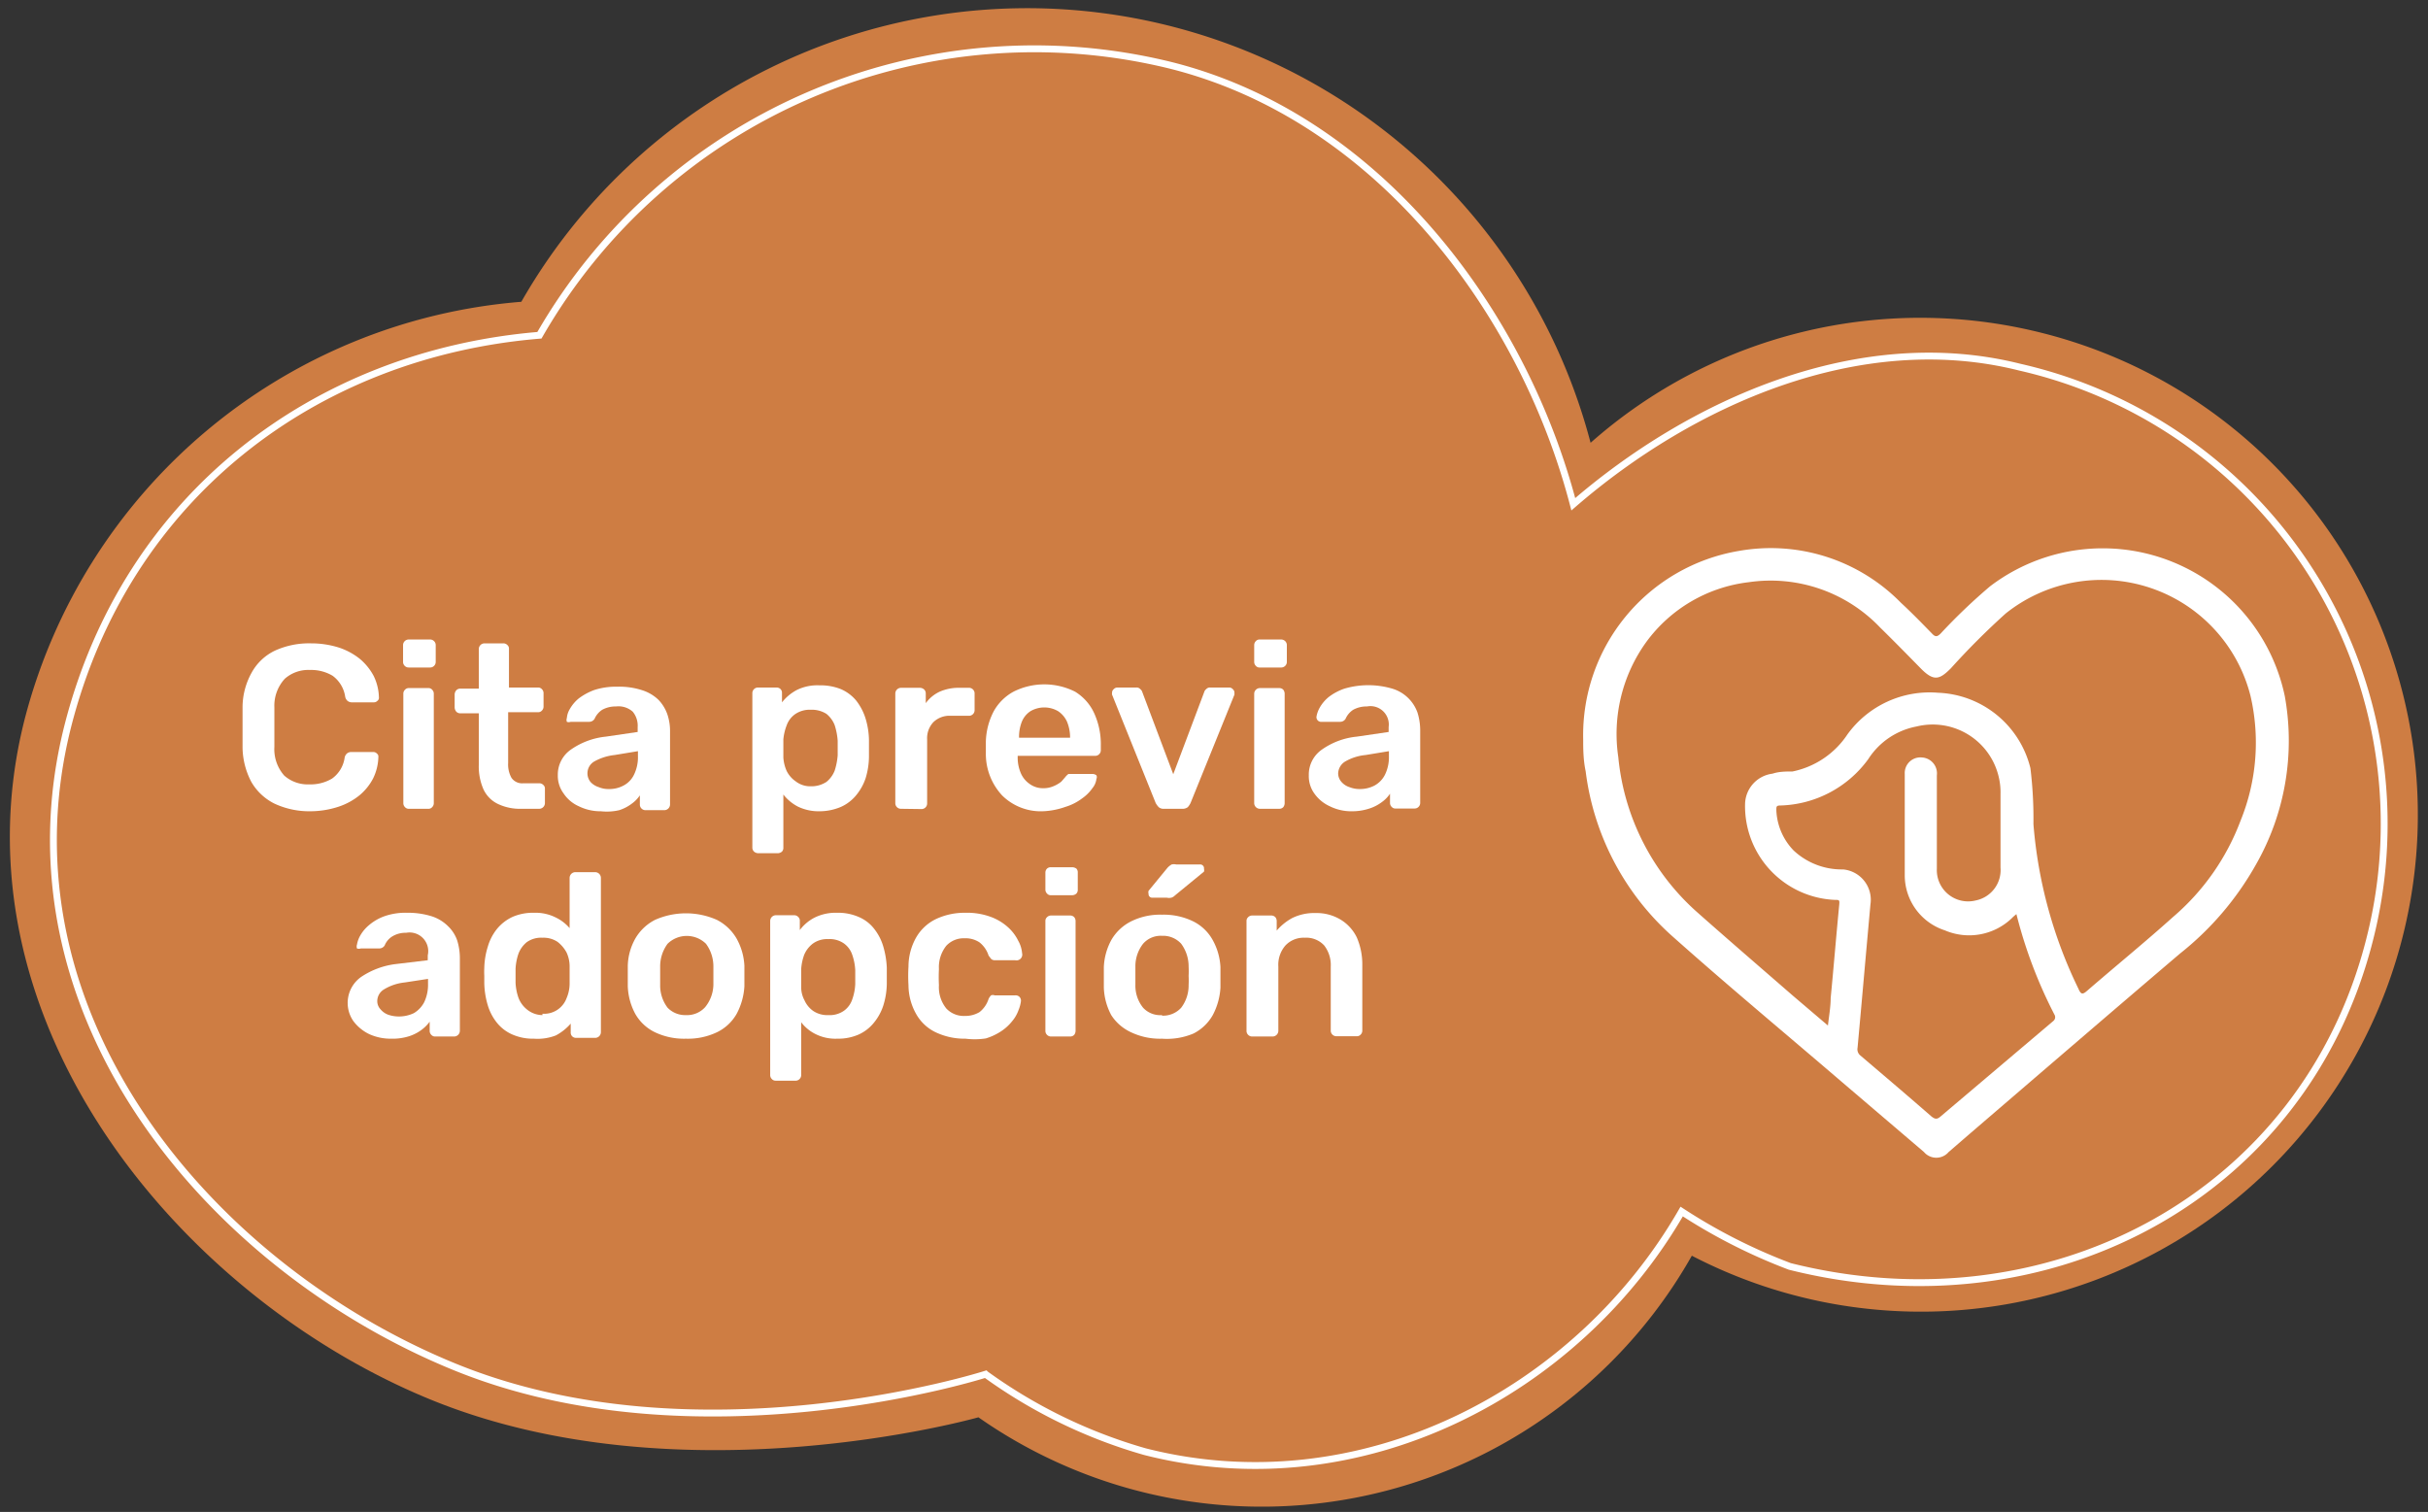 <?xml version="1.0" encoding="utf-8"?><svg id="Capa_1" data-name="Capa 1" xmlns="http://www.w3.org/2000/svg" viewBox="0 0 88.49 55.11"><rect x="0" y="0" width="88.49" height="55.11" fill="#333333" stroke="none"/><path d="M74.44,12.14a18.12,18.12,0,0,0-16.47,4A21.23,21.23,0,0,0,19,11,20.37,20.37,0,0,0,.89,26.25C-1.86,37.16,6.53,47.25,15.66,51s20,.66,20,.66a18,18,0,0,0,26-5.89A18.11,18.11,0,1,0,74.44,12.14Z" style="fill:#ce7d43"/><path d="M73.6,13.38c-5.87-1.47-12,1.31-16.26,5-1.83-7-7.1-14.1-14.68-16a20.8,20.8,0,0,0-23,9.84c-8.2.68-15.06,5.89-17.19,14.25C-.19,37,7.72,46.22,16.59,49.83s19.33.26,19.33.26a18.62,18.62,0,0,0,5.8,2.82c7.83,2,15.75-2.12,19.57-8.75a20.36,20.36,0,0,0,3.94,2c9.43,2.37,18.75-2.54,21.13-11.9A17.07,17.07,0,0,0,73.6,13.38Z" style="fill:none;stroke:#fff;stroke-miterlimit:10;stroke-width:0.25px"/><path d="M83.27,25.37a6.78,6.78,0,0,0-10.74-4,20.9,20.9,0,0,0-1.8,1.72c-.13.13-.2.13-.32,0-.37-.38-.74-.76-1.13-1.12a6.64,6.64,0,0,0-5.9-1.89,6.81,6.81,0,0,0-5.68,6.87c0,.31,0,.74.09,1.16A9.66,9.66,0,0,0,61,34.17c2,1.78,4.08,3.51,6.12,5.26l3,2.56a.59.59,0,0,0,.9,0l.81-.7c2.54-2.18,5.08-4.37,7.63-6.54a11,11,0,0,0,2.75-3.22A9.11,9.11,0,0,0,83.27,25.37ZM74.84,37.21,70.72,40.7c-.13.11-.2.09-.32,0-.86-.75-1.73-1.49-2.6-2.23a.29.29,0,0,1-.1-.28c.16-1.74.31-3.48.47-5.23a1.11,1.11,0,0,0-1-1.27A2.57,2.57,0,0,1,65.37,31a2.24,2.24,0,0,1-.63-1.47c0-.13,0-.17.15-.17a4.1,4.1,0,0,0,3.2-1.69,2.68,2.68,0,0,1,1.76-1.19,2.47,2.47,0,0,1,3,1.86,2.4,2.4,0,0,1,.06.6c0,.89,0,1.79,0,2.68a1.13,1.13,0,0,1-.9,1.2,1.14,1.14,0,0,1-1.42-1.16c0-1.13,0-2.27,0-3.4a.58.58,0,0,0-.54-.65.57.57,0,0,0-.63.6c0,1.23,0,2.47,0,3.7a2.11,2.11,0,0,0,1.46,2,2.25,2.25,0,0,0,2.44-.44,1.47,1.47,0,0,1,.17-.15,17,17,0,0,0,1.4,3.69A.18.18,0,0,1,74.84,37.21Zm6.82-7.3a8.58,8.58,0,0,1-2.47,3.52c-1,.9-2.08,1.78-3.12,2.68-.17.15-.23.14-.32-.07a16.71,16.71,0,0,1-1.64-6A15.24,15.24,0,0,0,74,28a3.61,3.61,0,0,0-3.37-2.75,3.7,3.7,0,0,0-3.3,1.52,3.16,3.16,0,0,1-2,1.35c-.24,0-.49,0-.73.08a1.14,1.14,0,0,0-1,1.11,3.42,3.42,0,0,0,3.27,3.49c.17,0,.18,0,.16.2-.11,1.13-.2,2.25-.31,3.38,0,.32-.06.65-.1,1l-1.28-1.09c-1.15-1-2.31-2-3.44-3a8.66,8.66,0,0,1-2.92-5.69A5.73,5.73,0,0,1,60,23.4a5.41,5.41,0,0,1,3.74-2.18,5.51,5.51,0,0,1,4.78,1.65c.5.49,1,1,1.48,1.49s.69.41,1.1,0a27.24,27.24,0,0,1,2-2,5.6,5.6,0,0,1,8.92,3A7.54,7.54,0,0,1,81.66,29.91Z" style="fill:#fff"/><path d="M11.31,29.57A3,3,0,0,1,10,29.29a2,2,0,0,1-.84-.79,2.77,2.77,0,0,1-.32-1.24c0-.23,0-.48,0-.75s0-.52,0-.76a2.61,2.61,0,0,1,.33-1.23,1.91,1.91,0,0,1,.84-.8,3,3,0,0,1,1.33-.27,3.35,3.35,0,0,1,1,.15,2.43,2.43,0,0,1,.78.42,2.1,2.1,0,0,1,.5.62,1.87,1.87,0,0,1,.19.78.13.13,0,0,1-.05.12.18.18,0,0,1-.13.06h-.81a.25.25,0,0,1-.15-.05.27.27,0,0,1-.09-.16,1.15,1.15,0,0,0-.46-.76,1.53,1.53,0,0,0-.83-.21,1.29,1.29,0,0,0-.91.32A1.45,1.45,0,0,0,10,25.79c0,.47,0,.94,0,1.43a1.45,1.45,0,0,0,.36,1.05,1.29,1.29,0,0,0,.91.32,1.53,1.53,0,0,0,.83-.21,1.13,1.13,0,0,0,.46-.76.27.27,0,0,1,.09-.16.25.25,0,0,1,.15-.05h.81a.18.18,0,0,1,.13.06.13.13,0,0,1,.05.12,1.87,1.87,0,0,1-.19.78,2,2,0,0,1-.5.62,2.43,2.43,0,0,1-.78.42A3.34,3.34,0,0,1,11.31,29.57Z" style="fill:#fff"/><path d="M14.9,24.33a.2.2,0,0,1-.15-.06.2.2,0,0,1-.06-.14v-.62a.2.2,0,0,1,.06-.14.2.2,0,0,1,.15-.06h.77a.2.2,0,0,1,.15.06.2.2,0,0,1,.06.14v.62a.2.2,0,0,1-.06.14.2.2,0,0,1-.15.06Zm0,5.15a.18.18,0,0,1-.14-.06.2.2,0,0,1-.06-.14v-4a.2.2,0,0,1,.06-.14.18.18,0,0,1,.14-.06h.71a.17.17,0,0,1,.14.06.2.2,0,0,1,.06.14v4a.2.2,0,0,1-.06.14.17.17,0,0,1-.14.06Z" style="fill:#fff"/><path d="M19,29.48a1.86,1.86,0,0,1-.86-.18,1.11,1.11,0,0,1-.52-.53,2.06,2.06,0,0,1-.17-.88V26h-.67a.2.2,0,0,1-.15-.06.25.25,0,0,1-.06-.15v-.49a.25.25,0,0,1,.06-.14.2.2,0,0,1,.15-.06h.67V23.65a.21.21,0,0,1,.2-.2h.69a.2.2,0,0,1,.15.06.17.17,0,0,1,.06.14v1.41h1.06a.18.18,0,0,1,.14.06.2.2,0,0,1,.06.14v.49a.2.2,0,0,1-.06.15.18.18,0,0,1-.14.06H18.52v1.85a1,1,0,0,0,.12.54.47.47,0,0,0,.43.2h.59a.2.2,0,0,1,.14.06.17.17,0,0,1,.06.14v.53a.21.21,0,0,1-.2.2Z" style="fill:#fff"/><path d="M21.9,29.57a1.77,1.77,0,0,1-.8-.18,1.3,1.3,0,0,1-.56-.47,1.08,1.08,0,0,1-.21-.66,1.11,1.11,0,0,1,.48-.94,2.7,2.7,0,0,1,1.27-.47l1.16-.17V26.5a.8.8,0,0,0-.18-.56.78.78,0,0,0-.61-.19,1,1,0,0,0-.5.12.75.75,0,0,0-.28.33.23.23,0,0,1-.2.11H20.8a.2.2,0,0,1-.14,0,.2.2,0,0,1,0-.14.75.75,0,0,1,.11-.33,1.38,1.38,0,0,1,.32-.38,2.18,2.18,0,0,1,.57-.31,2.57,2.57,0,0,1,.84-.12,2.69,2.69,0,0,1,.91.13,1.5,1.5,0,0,1,.59.35,1.46,1.46,0,0,1,.32.52,1.89,1.89,0,0,1,.1.63v2.67a.21.21,0,0,1-.2.2h-.69a.2.2,0,0,1-.15-.06.2.2,0,0,1-.06-.14v-.34a1.17,1.17,0,0,1-.29.3,1.54,1.54,0,0,1-.46.24A2,2,0,0,1,21.9,29.57Zm.29-.81a1.08,1.08,0,0,0,.54-.13.87.87,0,0,0,.38-.4,1.45,1.45,0,0,0,.14-.67v-.18l-.85.14a1.94,1.94,0,0,0-.75.24.5.5,0,0,0-.13.74.67.67,0,0,0,.3.19A.9.9,0,0,0,22.19,28.76Z" style="fill:#fff"/><path d="M27.63,31.1a.25.25,0,0,1-.15-.06.2.2,0,0,1-.06-.15V25.26a.2.2,0,0,1,.06-.14.2.2,0,0,1,.15-.06h.67a.2.2,0,0,1,.15.06.19.19,0,0,1,.05.14v.34a1.71,1.71,0,0,1,.54-.45,1.69,1.69,0,0,1,.82-.17,2,2,0,0,1,.79.14,1.5,1.5,0,0,1,.55.41,2.05,2.05,0,0,1,.34.64,2.85,2.85,0,0,1,.13.8c0,.1,0,.2,0,.3s0,.2,0,.31a2.77,2.77,0,0,1-.12.78,1.93,1.93,0,0,1-.35.63,1.52,1.52,0,0,1-.55.42,2,2,0,0,1-.79.16,1.73,1.73,0,0,1-.78-.17,1.62,1.62,0,0,1-.53-.44v1.93a.2.2,0,0,1-.05.15.25.25,0,0,1-.15.06Zm1.92-2.44a1,1,0,0,0,.57-.16,1,1,0,0,0,.3-.41,2.42,2.42,0,0,0,.11-.56V27a2.4,2.4,0,0,0-.11-.57,1,1,0,0,0-.3-.41,1,1,0,0,0-.57-.15.94.94,0,0,0-.57.16.85.85,0,0,0-.31.41,1.89,1.89,0,0,0-.12.51v.66a1.41,1.41,0,0,0,.12.49,1,1,0,0,0,.33.38A.86.86,0,0,0,29.55,28.66Z" style="fill:#fff"/><path d="M32.84,29.48a.2.2,0,0,1-.15-.06.2.2,0,0,1-.06-.14v-4a.21.21,0,0,1,.21-.21h.69a.24.24,0,0,1,.15.06.2.2,0,0,1,.06.15v.35a1.31,1.31,0,0,1,.51-.42,1.73,1.73,0,0,1,.71-.14h.35a.2.2,0,0,1,.15.06.2.2,0,0,1,.06.14v.62a.2.2,0,0,1-.06.14.2.2,0,0,1-.15.06h-.66a.84.84,0,0,0-.63.23.85.85,0,0,0-.23.63v2.34a.2.2,0,0,1-.06.14.2.2,0,0,1-.15.06Z" style="fill:#fff"/><path d="M38,29.57A2,2,0,0,1,36.53,29a2.22,2.22,0,0,1-.6-1.55s0-.12,0-.21,0-.16,0-.21a2.53,2.53,0,0,1,.29-1.11,1.82,1.82,0,0,1,.72-.71,2.5,2.5,0,0,1,2.24,0,1.79,1.79,0,0,1,.7.79,2.72,2.72,0,0,1,.24,1.17v.18a.2.2,0,0,1-.06.14.2.2,0,0,1-.15.06H37.09v.07a1.42,1.42,0,0,0,.11.55.91.91,0,0,0,.32.4.82.82,0,0,0,.49.16.92.92,0,0,0,.4-.08,1.13,1.13,0,0,0,.27-.16l.14-.16a.66.66,0,0,1,.12-.12l.14,0h.74a.24.24,0,0,1,.14.05.15.15,0,0,1,0,.13.64.64,0,0,1-.14.33,1.52,1.52,0,0,1-.38.38,1.94,1.94,0,0,1-.61.31A2.76,2.76,0,0,1,38,29.57Zm-.93-2.68H39v0a1.5,1.5,0,0,0-.11-.58.91.91,0,0,0-.33-.39,1,1,0,0,0-1,0,.83.83,0,0,0-.32.39,1.5,1.5,0,0,0-.1.58Z" style="fill:#fff"/><path d="M42.43,29.48a.27.27,0,0,1-.2-.06.72.72,0,0,1-.11-.15l-1.59-3.95a.19.19,0,0,1,0-.07.16.16,0,0,1,.06-.13.18.18,0,0,1,.13-.06h.69a.18.18,0,0,1,.15.06.2.2,0,0,1,.07.1l1.13,3,1.13-3a.2.2,0,0,1,.07-.1.18.18,0,0,1,.15-.06h.7a.17.17,0,0,1,.12.06.16.16,0,0,1,.06.13s0,.05,0,.07l-1.6,3.95a.65.65,0,0,1-.1.15.31.31,0,0,1-.21.06Z" style="fill:#fff"/><path d="M45.91,24.33a.17.17,0,0,1-.14-.06.2.2,0,0,1-.06-.14v-.62a.2.2,0,0,1,.06-.14.17.17,0,0,1,.14-.06h.77a.21.21,0,0,1,.16.06.2.2,0,0,1,.06.14v.62a.2.2,0,0,1-.06.14.21.21,0,0,1-.16.06Zm0,5.15a.21.21,0,0,1-.2-.2v-4a.21.21,0,0,1,.2-.2h.71a.2.2,0,0,1,.15.06.24.24,0,0,1,.05.14v4a.24.24,0,0,1-.05.14.2.2,0,0,1-.15.06Z" style="fill:#fff"/><path d="M49.27,29.57a1.74,1.74,0,0,1-.8-.18,1.39,1.39,0,0,1-.57-.47,1.08,1.08,0,0,1-.2-.66,1.11,1.11,0,0,1,.48-.94,2.66,2.66,0,0,1,1.27-.47l1.16-.17V26.5a.67.67,0,0,0-.79-.75,1,1,0,0,0-.5.12.75.75,0,0,0-.28.33.23.23,0,0,1-.2.11h-.67a.17.17,0,0,1-.19-.19,1,1,0,0,1,.12-.33,1.38,1.38,0,0,1,.32-.38A2,2,0,0,1,49,25.1a3.09,3.09,0,0,1,1.74,0,1.4,1.4,0,0,1,.92.87,2.19,2.19,0,0,1,.1.63v2.67a.2.2,0,0,1-.06.14.2.2,0,0,1-.15.06h-.68a.18.18,0,0,1-.15-.06.2.2,0,0,1-.06-.14v-.34a1.17,1.17,0,0,1-.29.3,1.54,1.54,0,0,1-.46.24A2,2,0,0,1,49.27,29.57Zm.29-.81a1.13,1.13,0,0,0,.54-.13.92.92,0,0,0,.38-.4,1.45,1.45,0,0,0,.14-.67v-.18l-.85.14a1.83,1.83,0,0,0-.75.24.53.53,0,0,0-.25.42.47.47,0,0,0,.12.32.64.64,0,0,0,.29.19A1,1,0,0,0,49.56,28.76Z" style="fill:#fff"/><path d="M14.25,37.86a1.88,1.88,0,0,1-.8-.17,1.57,1.57,0,0,1-.57-.47,1.16,1.16,0,0,1,.28-1.61,2.89,2.89,0,0,1,1.26-.47L15.59,35v-.18A.68.68,0,0,0,14.8,34a.92.92,0,0,0-.5.13.69.69,0,0,0-.28.33.23.23,0,0,1-.2.11h-.67a.2.2,0,0,1-.14,0,.22.22,0,0,1,0-.14,1,1,0,0,1,.12-.33,1.38,1.38,0,0,1,.32-.38A1.8,1.8,0,0,1,14,33.4a2.32,2.32,0,0,1,.84-.13,2.9,2.9,0,0,1,.9.13,1.48,1.48,0,0,1,.59.36,1.32,1.32,0,0,1,.33.51,2.19,2.19,0,0,1,.1.63v2.67a.21.21,0,0,1-.21.21h-.68a.18.18,0,0,1-.15-.06.2.2,0,0,1-.06-.15v-.33a1.41,1.41,0,0,1-.3.3,1.58,1.58,0,0,1-.45.23A2,2,0,0,1,14.25,37.86Zm.28-.81a1.26,1.26,0,0,0,.55-.12,1,1,0,0,0,.38-.4,1.48,1.48,0,0,0,.14-.67v-.18l-.85.13a1.81,1.81,0,0,0-.75.25.5.5,0,0,0-.25.42.43.43,0,0,0,.12.31.66.66,0,0,0,.29.2A1.19,1.19,0,0,0,14.53,37.05Z" style="fill:#fff"/><path d="M19.46,37.86a1.87,1.87,0,0,1-.78-.15,1.48,1.48,0,0,1-.56-.42,1.87,1.87,0,0,1-.34-.64,3,3,0,0,1-.13-.81c0-.1,0-.2,0-.28a2.62,2.62,0,0,1,0-.27,2.78,2.78,0,0,1,.13-.79,1.84,1.84,0,0,1,.34-.65,1.61,1.61,0,0,1,.56-.43,1.87,1.87,0,0,1,.78-.15,1.65,1.65,0,0,1,.77.16,1.55,1.55,0,0,1,.53.4V32a.21.21,0,0,1,.21-.21h.72a.21.21,0,0,1,.21.21v5.62a.21.21,0,0,1-.21.21H21a.2.2,0,0,1-.15-.06.2.2,0,0,1-.05-.15v-.31a1.9,1.9,0,0,1-.54.43A1.84,1.84,0,0,1,19.46,37.86Zm.31-.91a.87.87,0,0,0,.88-.57,1.35,1.35,0,0,0,.11-.52c0-.1,0-.21,0-.32s0-.23,0-.33a1.21,1.21,0,0,0-.11-.49,1.23,1.23,0,0,0-.33-.39.92.92,0,0,0-.55-.15.9.9,0,0,0-.57.16,1,1,0,0,0-.3.41,2,2,0,0,0-.11.56v.51a1.92,1.92,0,0,0,.11.56,1,1,0,0,0,.3.41A.9.9,0,0,0,19.77,37Z" style="fill:#fff"/><path d="M25,37.86a2.46,2.46,0,0,1-1.14-.24,1.65,1.65,0,0,1-.71-.67,2.29,2.29,0,0,1-.27-1c0-.1,0-.23,0-.37s0-.28,0-.38a2.13,2.13,0,0,1,.28-1,1.76,1.76,0,0,1,.71-.67,2.78,2.78,0,0,1,2.26,0,1.76,1.76,0,0,1,.71.67,2.26,2.26,0,0,1,.29,1v.75a2.43,2.43,0,0,1-.28,1,1.65,1.65,0,0,1-.71.67A2.46,2.46,0,0,1,25,37.86ZM25,37a.89.89,0,0,0,.7-.29A1.34,1.34,0,0,0,26,35.9c0-.09,0-.2,0-.33s0-.25,0-.34a1.39,1.39,0,0,0-.27-.83,1,1,0,0,0-1.4,0,1.39,1.39,0,0,0-.27.83c0,.09,0,.2,0,.34s0,.24,0,.33a1.34,1.34,0,0,0,.27.83A.89.89,0,0,0,25,37Z" style="fill:#fff"/><path d="M28.27,39.39a.18.18,0,0,1-.14-.06.2.2,0,0,1-.06-.14V33.56a.21.21,0,0,1,.2-.2h.67a.2.2,0,0,1,.15.06.18.18,0,0,1,.06.14v.34a1.57,1.57,0,0,1,.53-.45,1.73,1.73,0,0,1,.83-.18,1.87,1.87,0,0,1,.78.15,1.4,1.4,0,0,1,.55.41,1.91,1.91,0,0,1,.34.63,3.25,3.25,0,0,1,.14.81v.6a2.78,2.78,0,0,1-.13.79,1.93,1.93,0,0,1-.35.63,1.52,1.52,0,0,1-.55.42,1.87,1.87,0,0,1-.78.15,1.62,1.62,0,0,1-.79-.17,1.47,1.47,0,0,1-.52-.43v1.93a.2.2,0,0,1-.06.14.19.19,0,0,1-.15.06ZM30.19,37a.9.9,0,0,0,.57-.16.83.83,0,0,0,.3-.41,1.92,1.92,0,0,0,.11-.56v-.51a2,2,0,0,0-.11-.56.83.83,0,0,0-.3-.41.9.9,0,0,0-.57-.16.89.89,0,0,0-.56.16,1,1,0,0,0-.32.41,1.86,1.86,0,0,0-.11.52c0,.1,0,.21,0,.32s0,.23,0,.33a1,1,0,0,0,.12.49.94.94,0,0,0,.32.39A.92.92,0,0,0,30.19,37Z" style="fill:#fff"/><path d="M35.19,37.86a2.45,2.45,0,0,1-1.08-.23,1.61,1.61,0,0,1-.72-.67,2.15,2.15,0,0,1-.28-1.05,5.79,5.79,0,0,1,0-.68,2.16,2.16,0,0,1,.28-1.06,1.67,1.67,0,0,1,.72-.67,2.45,2.45,0,0,1,1.08-.23,2.5,2.5,0,0,1,.92.15,1.92,1.92,0,0,1,.63.38,1.62,1.62,0,0,1,.37.49,1.1,1.1,0,0,1,.14.45A.21.21,0,0,1,37,35h-.75a.19.19,0,0,1-.13-.05l-.09-.12a1,1,0,0,0-.33-.48.91.91,0,0,0-.54-.15.87.87,0,0,0-.67.27,1.25,1.25,0,0,0-.27.85,5.8,5.8,0,0,0,0,.59,1.23,1.23,0,0,0,.27.85.87.87,0,0,0,.67.27,1,1,0,0,0,.54-.14,1,1,0,0,0,.33-.48.48.48,0,0,1,.09-.13.18.18,0,0,1,.13,0H37a.2.2,0,0,1,.15.05.2.2,0,0,1,.06.15,1.23,1.23,0,0,1-.09.34,1.28,1.28,0,0,1-.23.4,1.7,1.7,0,0,1-.39.36,2.15,2.15,0,0,1-.57.27A2.68,2.68,0,0,1,35.19,37.86Z" style="fill:#fff"/><path d="M38.3,32.63a.17.17,0,0,1-.14-.06.2.2,0,0,1-.06-.15v-.61a.2.2,0,0,1,.06-.15.2.2,0,0,1,.14-.05h.77a.28.28,0,0,1,.16.05.2.2,0,0,1,.05.15v.61a.2.2,0,0,1-.05.15.23.23,0,0,1-.16.06Zm0,5.15a.2.2,0,0,1-.14-.06.2.2,0,0,1-.06-.15v-4a.18.18,0,0,1,.06-.14.2.2,0,0,1,.14-.06H39a.2.2,0,0,1,.15.06.22.22,0,0,1,.05.14v4a.25.25,0,0,1-.05.15.2.2,0,0,1-.15.06Z" style="fill:#fff"/><path d="M42.35,37.86a2.46,2.46,0,0,1-1.14-.24A1.7,1.7,0,0,1,40.5,37a2.29,2.29,0,0,1-.27-1c0-.1,0-.23,0-.37s0-.28,0-.38a2.25,2.25,0,0,1,.28-1,1.73,1.73,0,0,1,.72-.67,2.38,2.38,0,0,1,1.12-.24,2.45,2.45,0,0,1,1.13.24,1.65,1.65,0,0,1,.71.67,2.26,2.26,0,0,1,.29,1c0,.1,0,.23,0,.38s0,.27,0,.37a2.43,2.43,0,0,1-.28,1,1.68,1.68,0,0,1-.7.67A2.48,2.48,0,0,1,42.35,37.86Zm0-.84a.89.89,0,0,0,.7-.29,1.34,1.34,0,0,0,.27-.83,3.22,3.22,0,0,0,0-.33,3.33,3.33,0,0,0,0-.34,1.39,1.39,0,0,0-.27-.83.89.89,0,0,0-.7-.29.85.85,0,0,0-.69.29,1.33,1.33,0,0,0-.28.83c0,.09,0,.2,0,.34s0,.24,0,.33a1.28,1.28,0,0,0,.28.83A.85.85,0,0,0,42.35,37ZM42,32.72a.13.13,0,0,1-.14-.14.21.21,0,0,1,0-.11l.69-.84a.64.64,0,0,1,.15-.12.37.37,0,0,1,.17,0h.85a.14.14,0,0,1,.16.16.18.18,0,0,1,0,.1l-1.06.87a.31.31,0,0,1-.13.08.4.4,0,0,1-.17,0Z" style="fill:#fff"/><path d="M45.63,37.78a.2.2,0,0,1-.14-.06.2.2,0,0,1-.06-.15v-4a.18.18,0,0,1,.06-.14.2.2,0,0,1,.14-.06h.7a.2.2,0,0,1,.15.06.22.22,0,0,1,.05.14v.35a2,2,0,0,1,.57-.46,1.81,1.81,0,0,1,.85-.18,1.69,1.69,0,0,1,.91.24,1.55,1.55,0,0,1,.59.65,2.47,2.47,0,0,1,.2,1v2.39a.2.2,0,0,1-.06.15.18.18,0,0,1-.14.06H48.7a.2.2,0,0,1-.14-.06.2.2,0,0,1-.06-.15V35.23a1.16,1.16,0,0,0-.24-.77.89.89,0,0,0-.71-.28.91.91,0,0,0-.7.28,1.07,1.07,0,0,0-.26.77v2.34a.21.21,0,0,1-.21.21Z" style="fill:#fff"/></svg>